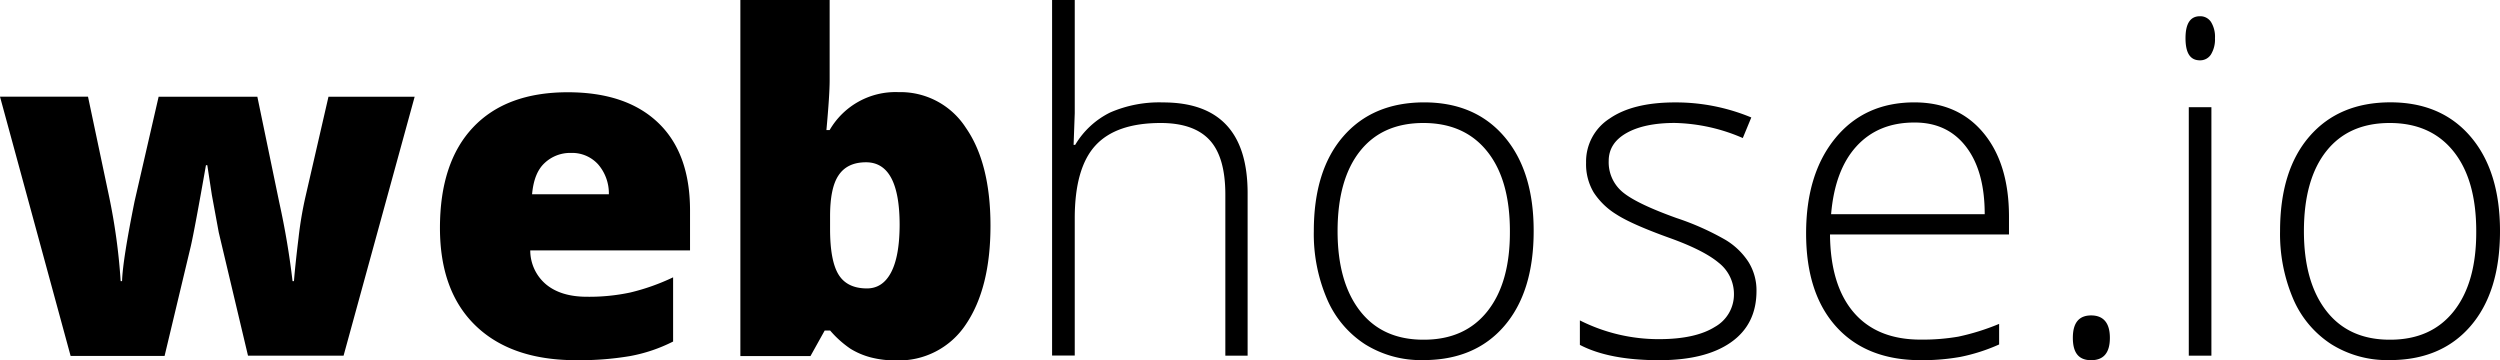 <svg xmlns="http://www.w3.org/2000/svg" data-name="Layer 1" viewBox="0 0 588.02 84.72"><path d="M58.33 83.65l-6.88-29-1.62-8.79-1.07-7h-.32q-2.64 15-3.55 19l-6.18 25.86h-22.1L0 22.74h20.7l4.94 23.39a141.65 141.65 0 0 1 2.74 20h.33q.15-4.94 2.95-18.81l5.65-24.57h23.22l5.16 24.89a185.89 185.89 0 0 1 3.12 18.49h.33q.33-4.08 1.08-10.18a86.76 86.76 0 0 1 1.66-9.81l5.38-23.39h20.27L80.81 83.66zM135.52 84.72q-15.21 0-23.62-8.09t-8.42-23q0-15.43 7.8-23.68t22.26-8.25q13.75 0 21.26 7.17t7.5 20.67v9.36h-37.58a10.45 10.45 0 0 0 3.73 8q3.52 2.9 9.6 2.9a46.3 46.3 0 0 0 10.19-1 50.79 50.79 0 0 0 10.08-3.57v15.1a37.06 37.06 0 0 1-10.18 3.43 71.17 71.17 0 0 1-12.62.96zm-1.23-48.75a8.73 8.73 0 0 0-6.21 2.39c-1.67 1.55-2.64 4-2.93 7.33h18.06a10.44 10.44 0 0 0-2.5-7 8.25 8.25 0 0 0-6.42-2.72zM211.38 21.67A18.29 18.29 0 0 1 227.14 30q5.82 8.34 5.83 23.06t-5.83 23.3a18.86 18.86 0 0 1-16.37 8.41 22.89 22.89 0 0 1-6-.72 17.69 17.69 0 0 1-4.7-2 24.31 24.31 0 0 1-4.81-4.3h-1.29l-3.34 6h-16.49V0h21v18.93q0 3.38-.76 11.66h.76a17.89 17.89 0 0 1 16.18-8.92zm-7.69 16.5q-4.41 0-6.45 3.06c-1.36 2-2 5.25-2 9.63v3q0 7.49 2 10.73t6.66 3.25q3.72 0 5.7-3.79t2-11.15q-.01-14.73-7.91-14.73zM288.21 83.65v-37.9q0-8.82-3.71-12.82t-11.5-4q-10.49 0-15.35 5.3t-4.86 17.13v32.26h-5.33V0h5.33v26.61l-.27 7.47h.37a19.67 19.67 0 0 1 8.25-7.63 28.91 28.91 0 0 1 12.42-2.36q19.89 0 19.89 21.34v38.22zM360.73 54.36q0 14.31-6.93 22.34t-19.14 8a24.81 24.81 0 0 1-13.55-3.7 23.77 23.77 0 0 1-8.97-10.64 38.68 38.68 0 0 1-3.12-16q0-14.3 6.93-22.28t19-8q12 0 18.9 8.09t6.88 22.19zm-46.12 0q0 12 5.29 18.79t15 6.75q9.69 0 15-6.75t5.24-18.79q0-12.09-5.35-18.76t-15-6.67q-9.67 0-14.92 6.64t-5.26 18.79zM413.14 68.44q0 7.85-6 12.07t-16.93 4.21q-11.73 0-18.61-3.6v-5.76a41.06 41.06 0 0 0 18.61 4.41c5.76 0 10.15-1 13.14-2.88a8.74 8.74 0 0 0 4.49-7.66 9.33 9.33 0 0 0-3.58-7.42q-3.57-3-11.74-5.91-8.78-3.17-12.31-5.46a16.89 16.89 0 0 1-5.35-5.16 12.93 12.93 0 0 1-1.8-7 12 12 0 0 1 5.51-10.38q5.5-3.81 15.4-3.81a46.16 46.16 0 0 1 17.95 3.54l-2 4.84a42.17 42.17 0 0 0-16-3.55q-7.15 0-11.35 2.37c-2.79 1.58-4.19 3.76-4.19 6.56a9.11 9.11 0 0 0 3.25 7.31q3.26 2.74 12.72 6.13a62.69 62.69 0 0 1 11.5 5.13 16.64 16.64 0 0 1 5.4 5.19 12.6 12.6 0 0 1 1.89 6.83zM451.8 84.72q-12.75 0-19.87-7.84t-7.12-22q0-14 6.88-22.39t18.55-8.41q10.32 0 16.29 7.2t6 19.57v4.3h-42.1q.11 12 5.62 18.38t15.78 6.35a49.54 49.54 0 0 0 8.79-.7 54 54 0 0 0 9.59-3v4.84a42.82 42.82 0 0 1-9.14 2.93 51.51 51.51 0 0 1-9.27.77zm-1.56-55.9q-8.44 0-13.55 5.56t-6 16h36.13q0-10.17-4.41-15.89t-12.17-5.67zM487.55 79.46c0-3.52 1.43-5.27 4.3-5.27s4.41 1.75 4.41 5.27-1.47 5.26-4.41 5.26-4.3-1.75-4.3-5.26zM514.05 8.98q0-5.16 3.39-5.16a3 3 0 0 1 2.6 1.34 6.59 6.59 0 0 1 .94 3.82 6.77 6.77 0 0 1-.94 3.82 3 3 0 0 1-2.6 1.39c-2.3 0-3.39-1.73-3.39-5.21zm6.09 74.67h-5.32V25.21h5.32zM588.02 54.36q0 14.31-6.93 22.34t-19.14 8A24.81 24.81 0 0 1 548.4 81a23.85 23.85 0 0 1-9-10.65 38.84 38.84 0 0 1-3.11-16q0-14.3 6.93-22.28t19-8q12 0 18.9 8.09t6.9 22.2zm-46.12 0q0 12 5.29 18.79t15 6.75q9.69 0 15-6.75t5.24-18.79q0-12.09-5.35-18.76t-15-6.67q-9.67 0-14.92 6.64t-5.26 18.79z"/></svg>